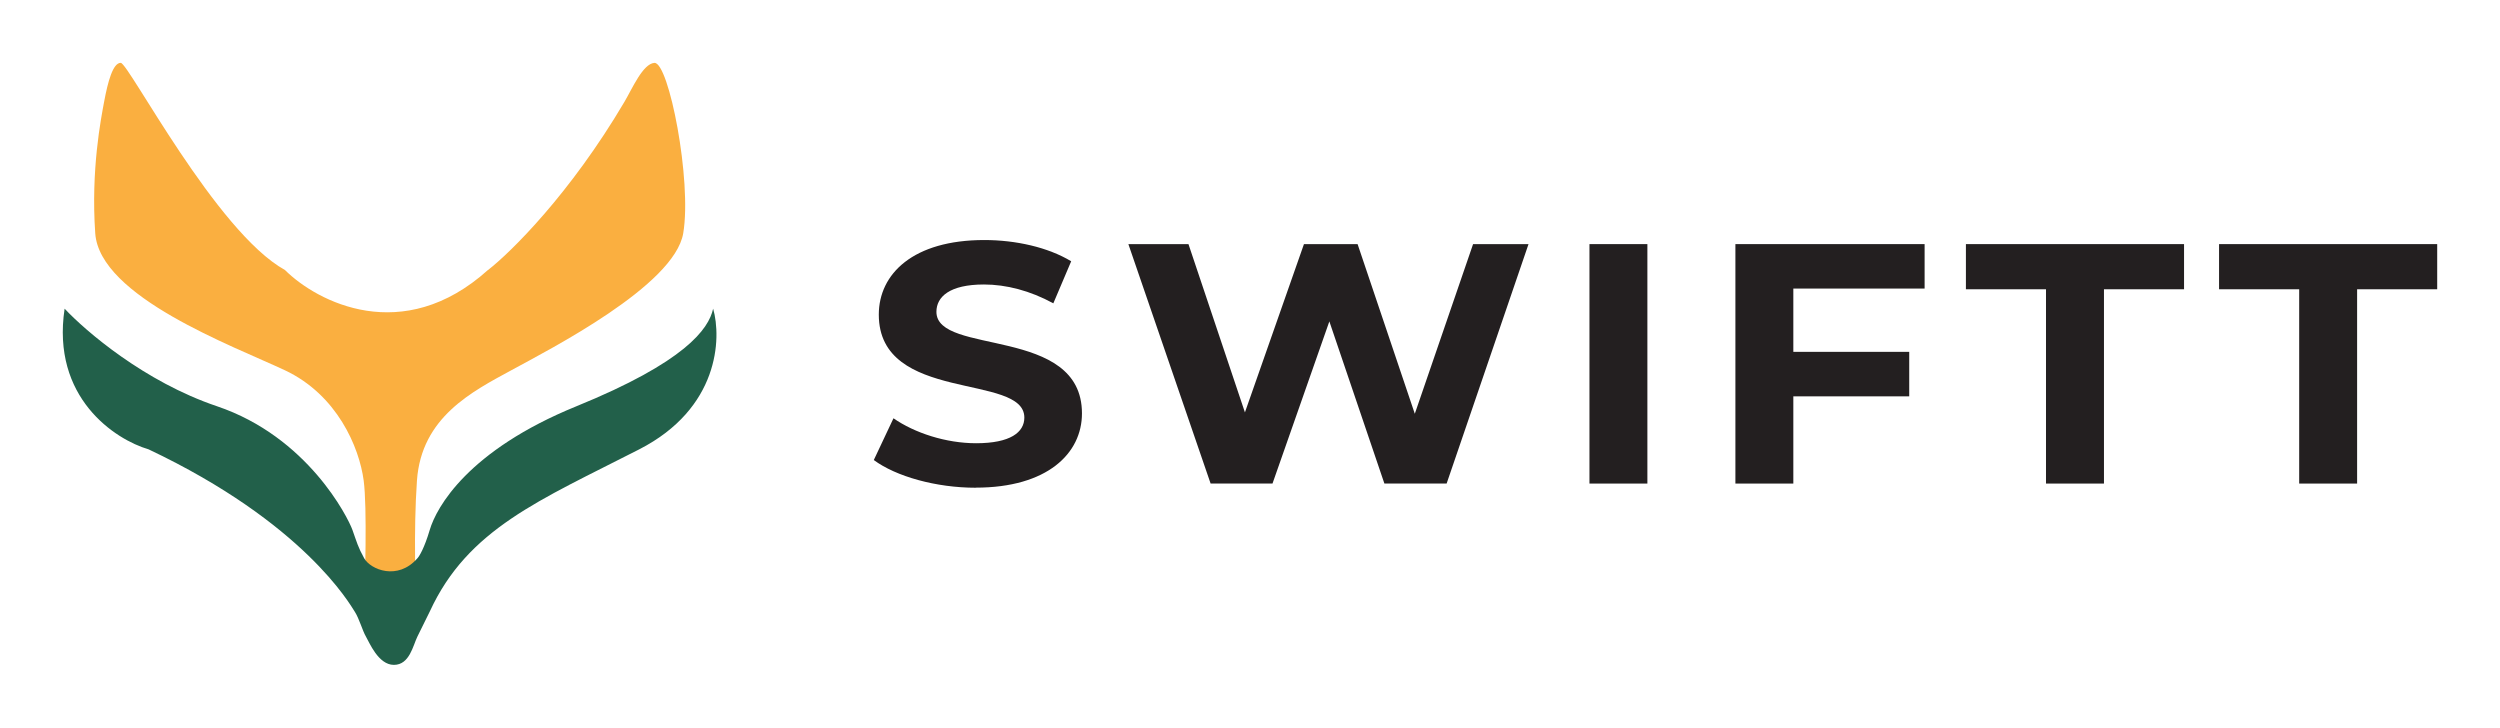 <?xml version="1.0" encoding="UTF-8"?><svg id="Layer_1" xmlns="http://www.w3.org/2000/svg" viewBox="0 0 564.09 164.19"><defs><style>.cls-1{fill:#22604a;}.cls-2{fill:#faaf40;}.cls-3{fill:#231f20;}</style></defs><g><path class="cls-2" d="m110.1,60.92c-19.22,17.29-38.55,7.21-45.81,0C48.77,52.33,29,14.18,27.24,14.18s-2.91,4.27-3.75,8.8c-.69,3.71-3,15.33-2,29.66s31.04,25.39,42.8,30.91c11.76,5.53,16.77,17.34,17.77,24.88.8,6.03.33,22.79,0,30.41.75,2.51,2.75,4.27,6.26,4.27,2.8,0,5.01-2.85,5.76-4.27-.33-5.36-.8-18.95,0-30.41,1-14.33,12.52-20.11,21.28-24.88,8.76-4.78,36.8-19.1,38.8-30.91s-3.25-38.71-6.51-38.45c-2.6.2-4.97,5.77-6.76,8.8-12.22,20.71-25.61,33.93-30.79,37.95v-.02Z"/><path class="cls-1" d="m94.19,125.96c-4.45,5.12-10.59,2.56-12.02,0-1.42-2.56-1.64-3.58-2.65-6.4s-10.1-20.99-30.57-27.9c-16.38-5.53-29.65-16.98-34.37-22.01-3.03,20.07,11.37,29.52,18.95,31.74,35.13,16.64,45.49,35.06,46.5,36.6,1.01,1.54,1.77,4.35,2.53,5.63s2.78,6.4,6.32,6.4,4.3-4.35,5.31-6.4l2.78-5.63c8.59-18.68,24.77-25.08,47.26-36.6,17.99-9.21,18.62-25,16.68-31.74-1.01,4.61-6.32,12.03-30.83,22.01s-31.59,22.78-33.11,27.9c-1.21,4.1-2.36,5.97-2.78,6.4Z"/></g><g><path class="cls-3" d="m220.17,110.03c16.14,0,23.96-7.72,23.96-16.75,0-19.84-32.84-12.97-32.84-22.92,0-3.4,2.99-6.17,10.73-6.17,5,0,10.41,1.39,15.65,4.25l4.03-9.49c-5.24-3.16-12.51-4.79-19.61-4.79-16.06,0-23.8,7.64-23.8,16.83,0,20.07,32.84,13.12,32.84,23.23,0,3.32-3.15,5.79-10.89,5.79-6.78,0-13.88-2.32-18.64-5.63l-4.44,9.42c5,3.7,14.04,6.25,23,6.25v-.02Z"/><polygon class="cls-3" points="332.38 55.08 319.23 93.36 306.32 55.08 294.22 55.08 280.9 93.05 268.16 55.08 254.6 55.08 273.16 109.11 287.12 109.11 299.95 72.52 312.37 109.11 326.41 109.11 344.89 55.08 332.38 55.08"/><rect class="cls-3" x="358.64" y="55.08" width="13.07" height="54.03"/><polygon class="cls-3" points="434.26 65.11 434.26 55.08 391.57 55.08 391.57 109.11 404.64 109.11 404.64 89.43 430.79 89.43 430.79 79.39 404.64 79.39 404.64 65.11 434.26 65.11"/><polygon class="cls-3" points="461.65 109.11 474.73 109.11 474.73 65.27 492.8 65.27 492.8 55.08 443.58 55.08 443.58 65.27 461.65 65.27 461.65 109.11"/><polygon class="cls-3" points="518.78 109.11 531.85 109.11 531.85 65.27 549.92 65.27 549.92 55.08 500.7 55.08 500.7 65.27 518.78 65.27 518.78 109.11"/></g></svg>